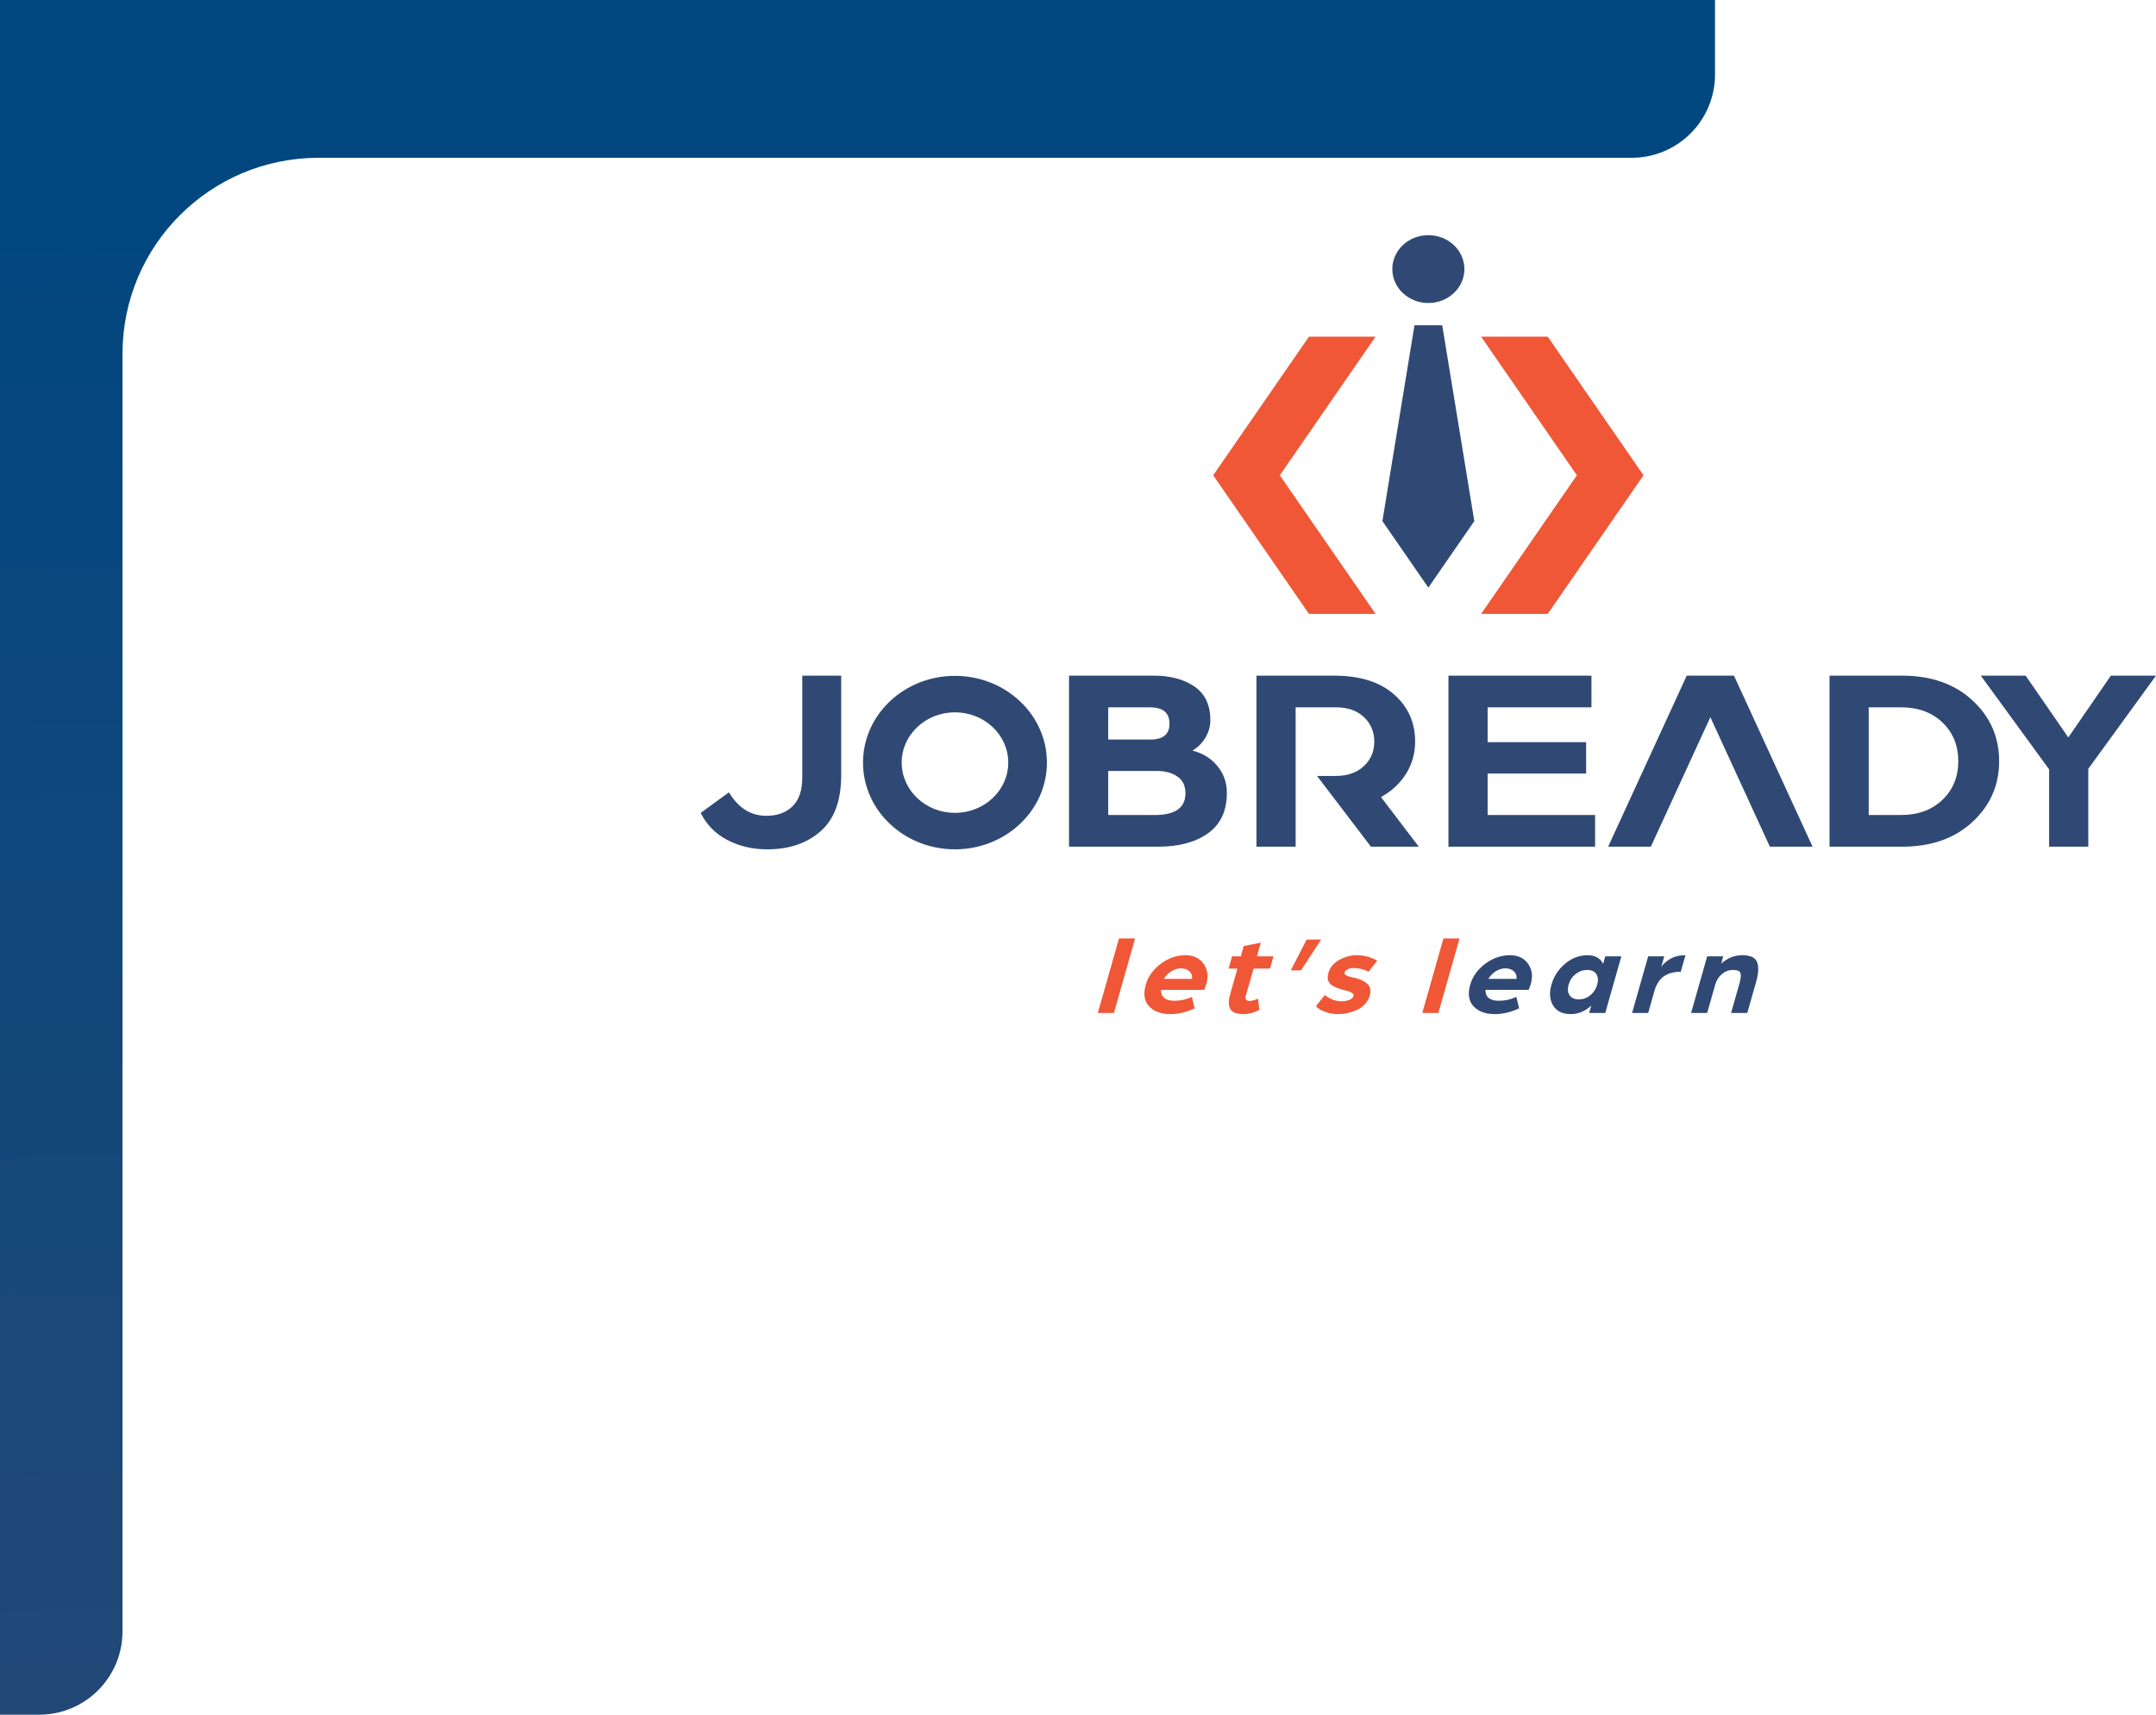 <svg width="440" height="350" viewBox="0 0 440 350" fill="none" xmlns="http://www.w3.org/2000/svg">
<path fill-rule="evenodd" clip-rule="evenodd" d="M350 0H3.333V3.8147e-06H0V112.796V350H8C17.389 350 25 342.389 25 333V210.584V112.796V72.209C25 50.117 42.909 32.209 65 32.209H87.552H159.381H333C342.389 32.209 350 24.597 350 15.209V0Z" fill="url(#paint0_radial_22_66)"/>
<path fill-rule="evenodd" clip-rule="evenodd" d="M194.892 137.956C184.527 137.956 176.126 145.882 176.126 155.66C176.126 165.438 184.527 173.364 194.892 173.364C205.256 173.364 213.658 165.438 213.658 155.66C213.658 145.882 205.256 137.956 194.892 137.956ZM418.184 172.825V157.039L404.249 137.912H413.396L417.46 143.793L422.105 150.528L426.789 143.721L430.787 137.912H440L426.18 156.93V172.825H418.184ZM344.232 137.912L328.193 172.825H336.908L349.053 146.389L361.198 172.825H369.912L353.873 137.912H344.232ZM381.373 166.36H387.94C391.443 166.36 394.27 165.327 396.421 163.262C398.572 161.196 399.648 158.565 399.648 155.368C399.648 152.172 398.572 149.541 396.421 147.475C394.27 145.41 391.443 144.377 387.94 144.377H381.373V166.36ZM373.377 172.825V137.912H388.168C394.108 137.912 398.896 139.591 402.532 142.949C406.168 146.308 407.986 150.448 407.986 155.368C407.986 160.289 406.168 164.429 402.532 167.788C398.896 171.146 394.108 172.825 388.168 172.825H373.377ZM218.17 172.825V137.912H235.475C238.825 137.912 241.585 138.648 243.756 140.121C245.926 141.593 247.011 143.892 247.011 147.017C247.011 148.274 246.668 149.469 245.983 150.6C245.298 151.731 244.421 152.603 243.355 153.213C245.411 153.715 247.097 154.748 248.41 156.312C249.723 157.874 250.38 159.715 250.38 161.834C250.38 165.498 249.105 168.245 246.554 170.077C244.003 171.91 240.595 172.825 236.331 172.825H218.17ZM226.165 166.36H235.646C239.834 166.36 241.928 164.887 241.928 161.942C241.928 160.397 241.376 159.248 240.271 158.494C239.167 157.739 237.74 157.362 235.989 157.362H226.165V166.36ZM226.165 150.95H234.789C237.378 150.95 238.672 149.873 238.672 147.717C238.672 145.491 237.341 144.377 234.674 144.377H226.165V150.95ZM268.788 158.386H268.864H272.584C274.982 158.386 276.897 157.721 278.324 156.392C279.751 155.063 280.465 153.393 280.465 151.382C280.465 149.37 279.761 147.7 278.353 146.371C276.943 145.042 275.04 144.377 272.641 144.377H264.417C264.417 153.859 264.417 163.343 264.417 172.825H256.422V137.912H272.241C277.496 137.912 281.569 139.177 284.463 141.71C287.357 144.242 288.804 147.466 288.804 151.382C288.804 153.752 288.194 155.925 286.977 157.901C285.757 159.877 284.044 161.474 281.836 162.696L289.546 172.825H280.418H279.78C276.116 168.012 272.452 163.199 268.788 158.386ZM194.892 145.401C188.886 145.401 184.018 149.994 184.018 155.66C184.018 161.326 188.886 165.919 194.892 165.919C200.897 165.919 205.766 161.326 205.766 155.66C205.766 149.994 200.897 145.401 194.892 145.401ZM143 165.929L148.769 161.726C150.672 164.923 153.224 166.521 156.421 166.521C158.629 166.521 160.4 165.875 161.732 164.582C163.066 163.289 163.731 161.331 163.731 158.709V137.912H171.67V158.278C171.67 163.414 170.271 167.213 167.472 169.673C164.674 172.133 161.048 173.365 156.593 173.365C153.585 173.365 150.863 172.727 148.426 171.451C145.989 170.176 144.18 168.335 143 165.929ZM295.603 172.825V137.912H324.787V144.377H303.598V151.489H323.701V157.901H303.598V166.36H325.528V172.825H295.603Z" fill="#304974"/>
<path d="M224.047 206.769L228.368 191.555H231.652L227.331 206.769H224.047ZM237.525 199.809H243.285C243.343 199.146 243.157 198.622 242.727 198.237C242.297 197.852 241.715 197.659 240.979 197.659C240.342 197.659 239.708 197.852 239.075 198.237C238.443 198.622 237.926 199.146 237.525 199.809ZM233.826 201.012C234.304 199.331 235.321 197.906 236.879 196.734C238.437 195.563 240.123 194.976 241.938 194.976C243.571 194.976 244.803 195.559 245.632 196.722C246.462 197.886 246.646 199.278 246.187 200.896L245.761 202.052H236.938C236.926 203.532 237.835 204.272 239.664 204.272C240.939 204.272 242.133 204.01 243.246 203.485L243.808 205.821C242.147 206.607 240.491 207 238.841 207C236.962 207 235.523 206.472 234.523 205.416C233.525 204.36 233.292 202.892 233.826 201.012ZM251.031 203.023L252.541 197.705H250.728L251.437 195.208H253.226L253.824 193.104L257.305 192.41L256.511 195.208H259.893L259.183 197.705H255.826L254.289 203.115C254.061 203.917 254.291 204.318 254.977 204.318C255.239 204.318 255.516 204.275 255.81 204.191C256.104 204.106 256.335 204.025 256.504 203.948L256.739 203.809L257.007 206.145C255.898 206.715 254.811 207 253.75 207C252.41 207 251.529 206.665 251.107 205.994C250.685 205.323 250.659 204.333 251.031 203.023ZM263.424 198.075L266.656 191.786H269.622L265.507 198.075H263.424ZM268.562 205.382L270.357 203.115C271.456 203.964 272.618 204.387 273.844 204.387C274.351 204.387 274.851 204.295 275.345 204.11C275.838 203.925 276.139 203.64 276.249 203.254C276.376 202.807 275.756 202.429 274.389 202.121C273.089 201.813 272.142 201.404 271.551 200.896C270.961 200.387 270.814 199.609 271.112 198.561C271.427 197.451 272.162 196.576 273.315 195.936C274.469 195.296 275.659 194.976 276.885 194.976C278.355 194.976 279.753 195.347 281.078 196.086L279.283 198.353C278.366 197.844 277.319 197.589 276.142 197.589C275.766 197.589 275.403 197.674 275.053 197.844C274.702 198.014 274.488 198.237 274.409 198.514C274.291 198.931 274.773 199.246 275.856 199.462C276.474 199.586 277.012 199.732 277.471 199.901C277.929 200.071 278.363 200.299 278.772 200.584C279.181 200.869 279.454 201.231 279.591 201.671C279.728 202.11 279.712 202.623 279.546 203.208C279.354 203.886 279.012 204.484 278.522 205C278.033 205.516 277.471 205.913 276.836 206.191C276.202 206.468 275.572 206.672 274.947 206.803C274.321 206.934 273.707 207 273.102 207C272.285 207 271.524 206.888 270.82 206.665C270.116 206.441 269.606 206.222 269.291 206.006C268.977 205.79 268.733 205.582 268.562 205.382ZM290.257 206.769L294.578 191.555H297.863L293.542 206.769H290.257Z" fill="#F05736"/>
<path d="M303.74 199.809H309.5C309.557 199.146 309.371 198.622 308.941 198.236C308.512 197.851 307.929 197.658 307.193 197.658C306.556 197.658 305.922 197.851 305.289 198.236C304.657 198.622 304.14 199.146 303.74 199.809ZM300.04 201.011C300.518 199.331 301.535 197.905 303.093 196.733C304.652 195.562 306.338 194.976 308.152 194.976C309.786 194.976 311.017 195.558 311.846 196.722C312.677 197.886 312.861 199.277 312.401 200.896L311.976 202.052H303.152C303.14 203.532 304.049 204.272 305.879 204.272C307.153 204.272 308.347 204.01 309.46 203.485L310.022 205.821C308.361 206.607 306.705 207 305.055 207C303.176 207 301.737 206.472 300.737 205.416C299.739 204.36 299.506 202.892 300.04 201.011ZM316.977 205.266C316.26 204.11 316.141 202.684 316.623 200.988C317.105 199.293 318.032 197.866 319.407 196.71C320.781 195.554 322.309 194.976 323.992 194.976C325.512 194.976 326.571 195.562 327.169 196.733L327.603 195.207H330.888L327.604 206.769H324.319L324.746 205.266C323.486 206.422 322.097 207 320.577 207C318.894 207 317.694 206.422 316.977 205.266ZM321.567 198.814C320.861 199.369 320.382 200.094 320.128 200.988C319.874 201.882 319.942 202.607 320.332 203.162C320.721 203.717 321.35 203.994 322.215 203.994C323.065 203.994 323.838 203.717 324.535 203.162C325.232 202.607 325.707 201.882 325.961 200.988C326.215 200.094 326.151 199.369 325.77 198.814C325.388 198.26 324.772 197.982 323.922 197.982C323.057 197.982 322.271 198.26 321.567 198.814ZM333.077 206.769L336.36 195.207H339.645L339.034 197.358C339.434 196.757 340.054 196.209 340.897 195.716C341.74 195.223 342.766 194.976 343.975 194.976L343.016 198.352C341.578 198.352 340.417 198.672 339.533 199.312C338.649 199.951 338.012 200.957 337.622 202.329L336.361 206.769H333.077ZM345.118 206.769L348.402 195.207H351.686L351.26 196.71C352.52 195.554 353.958 194.976 355.575 194.976C357.209 194.976 358.212 195.443 358.585 196.375C358.957 197.307 358.894 198.653 358.395 200.41L356.589 206.769H353.28L354.987 200.757C355.272 199.755 355.344 199.042 355.203 198.618C355.062 198.194 354.55 197.982 353.668 197.982C352.834 197.982 352.086 198.26 351.422 198.814C350.758 199.369 350.298 200.094 350.045 200.988L348.403 206.769H345.118Z" fill="#304974"/>
<path fill-rule="evenodd" clip-rule="evenodd" d="M282.122 106.365L288.67 66.387H291.501H294.332L300.88 106.365L291.501 119.942L282.122 106.365Z" fill="#304974"/>
<path fill-rule="evenodd" clip-rule="evenodd" d="M267.131 68.727L260.76 77.949L247.593 97.011L260.76 116.073L267.131 125.295H280.724L261.187 97.011L280.724 68.727H267.131ZM335.408 97.011L322.241 116.073L315.869 125.295H302.276L321.814 97.011L302.276 68.727H315.869L322.241 77.949L335.408 97.011Z" fill="#F05736"/>
<path fill-rule="evenodd" clip-rule="evenodd" d="M291.5 48C295.562 48 298.856 51.101 298.856 54.925C298.856 58.75 295.562 61.851 291.5 61.851C287.438 61.851 284.145 58.75 284.145 54.925C284.145 51.101 287.438 48 291.5 48Z" fill="#304974"/>
<defs>
<radialGradient id="paint0_radial_22_66" cx="0" cy="0" r="1" gradientUnits="userSpaceOnUse" gradientTransform="translate(17 480.041) rotate(-90) scale(442.661 347.725)">
<stop stop-color="#304974"/>
<stop offset="1" stop-color="#00477F"/>
</radialGradient>
</defs>
</svg>
